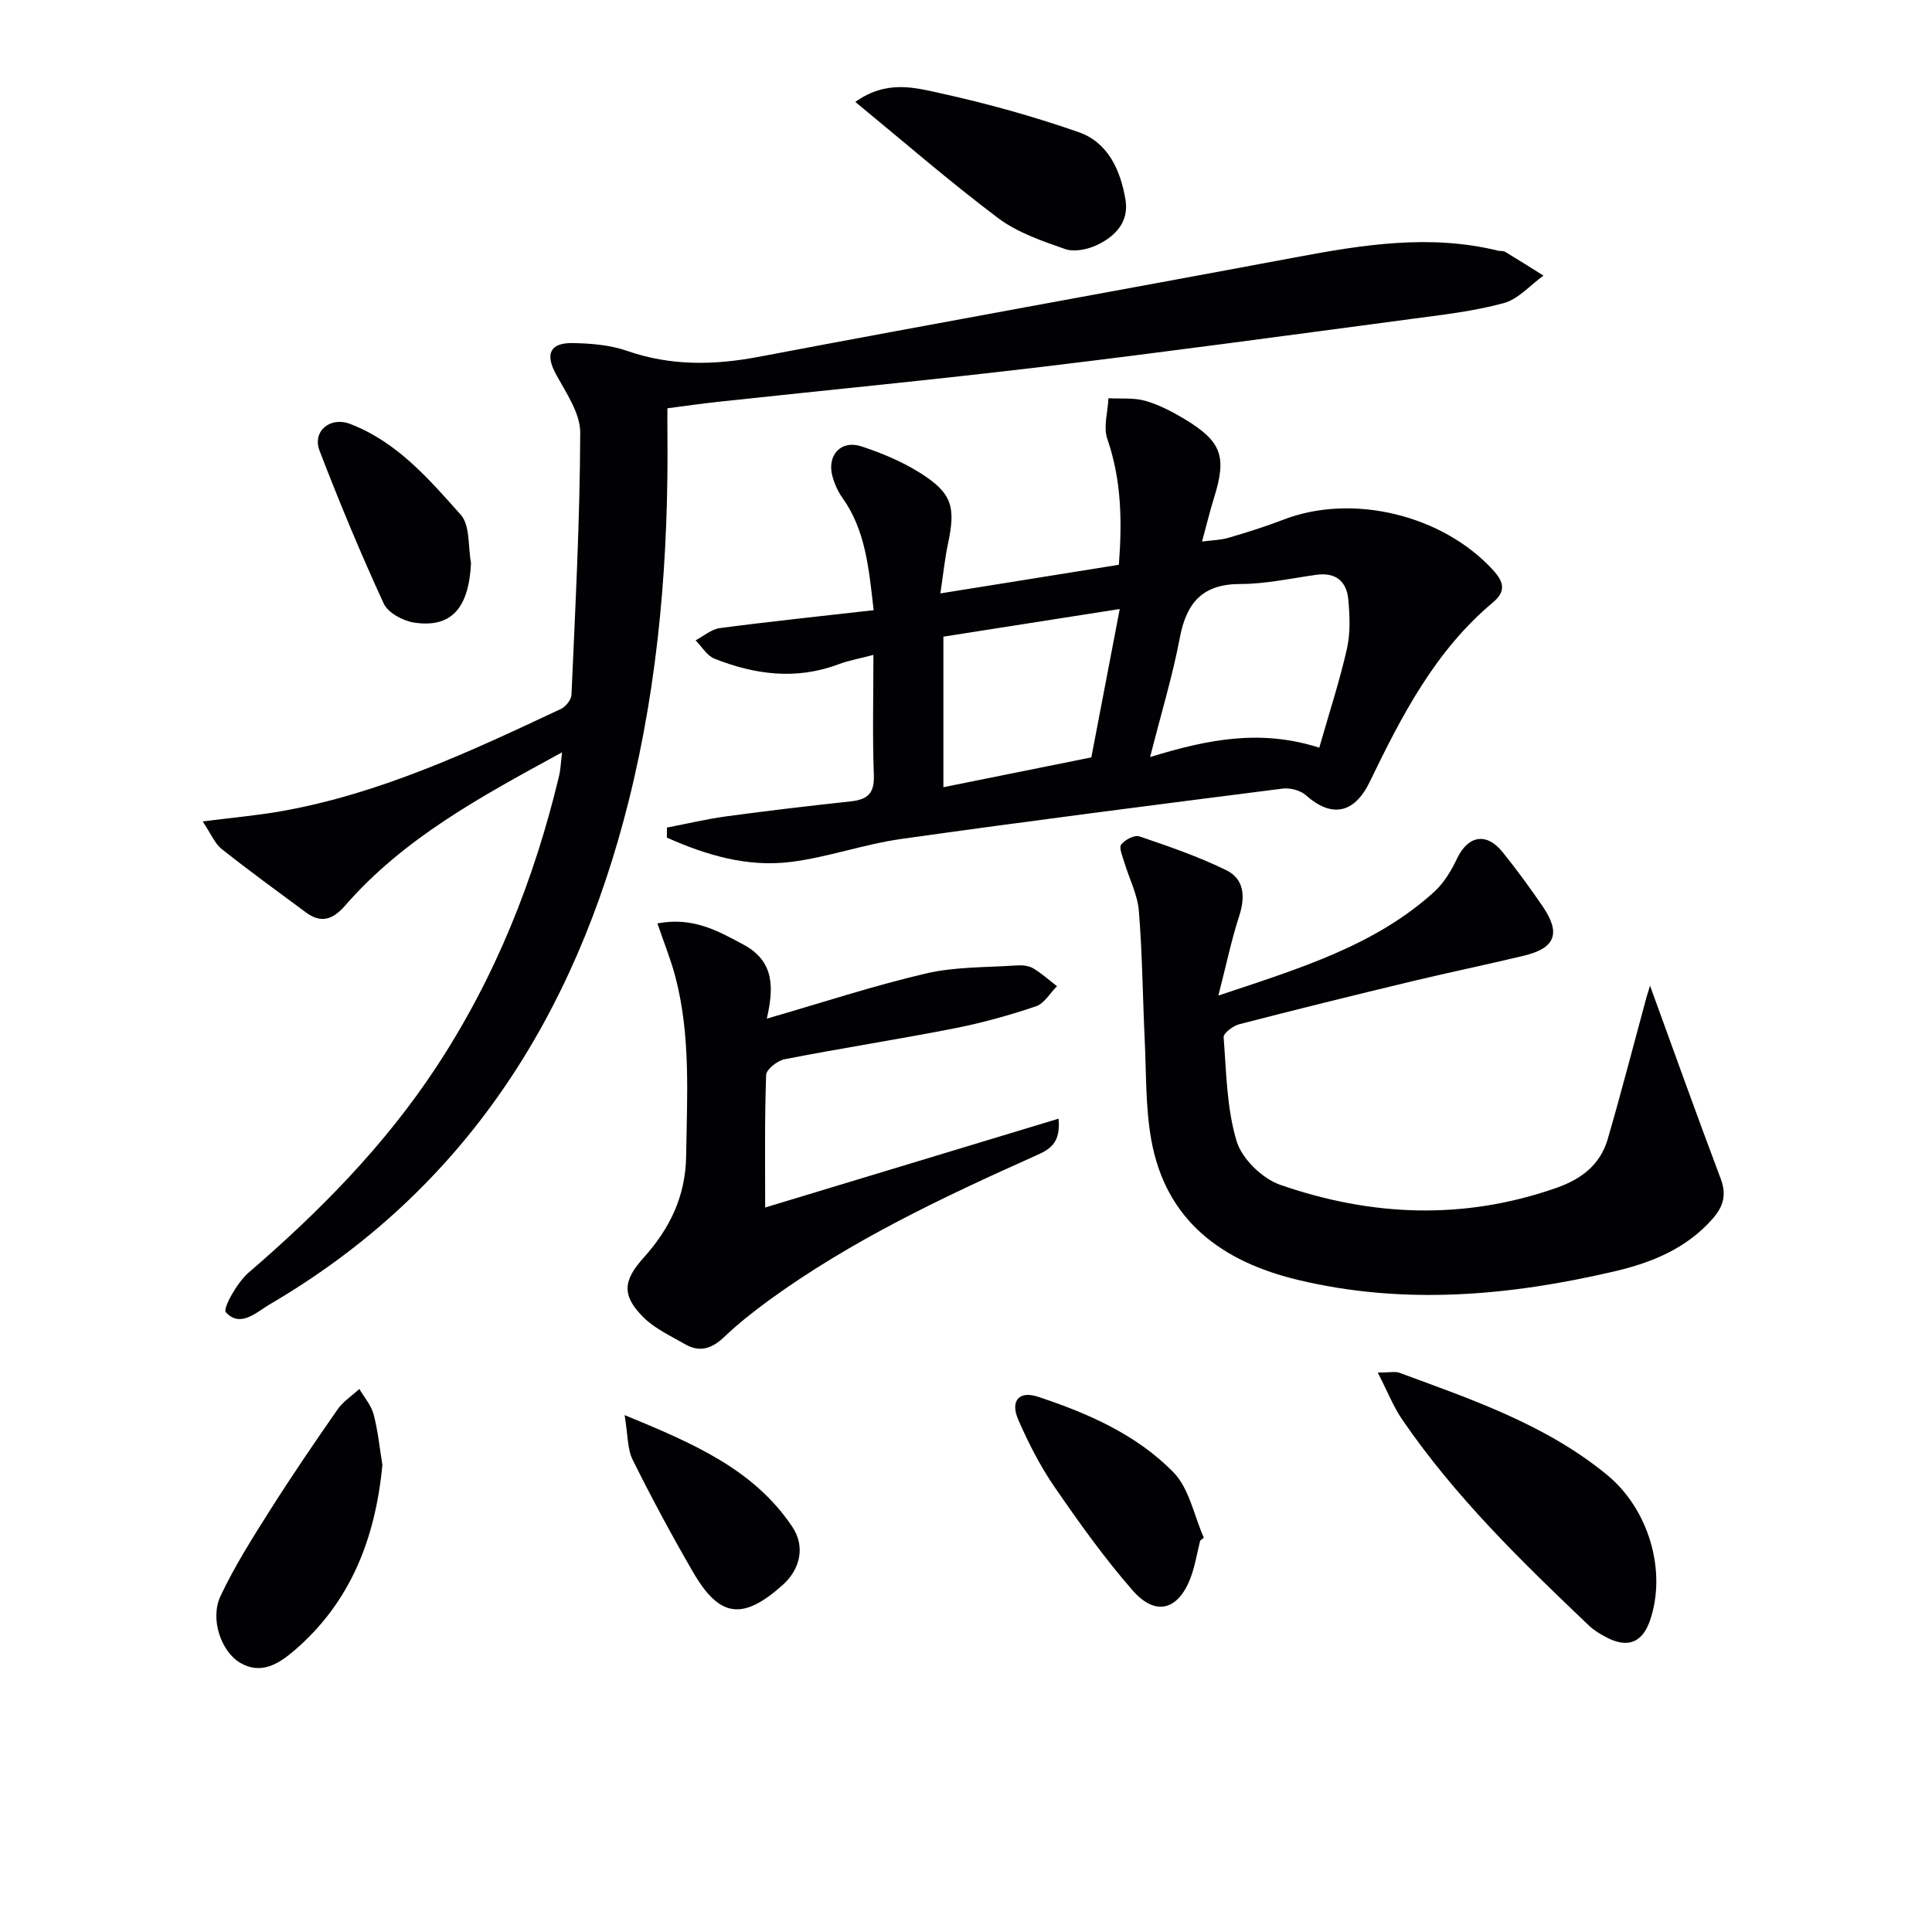 <svg enable-background="new 0 0 400 400" viewBox="0 0 400 400" xmlns="http://www.w3.org/2000/svg"><g fill="#010103"><path d="m116.37 155.76c-16.8 9.16-32.77 17.77-44.92 31.74-2.49 2.86-4.94 3.76-8.11 1.41-5.85-4.34-11.75-8.61-17.45-13.14-1.45-1.15-2.21-3.15-3.93-5.7 6.07-.78 11.24-1.23 16.34-2.13 20.51-3.64 39.18-12.4 57.83-21.16 1-.47 2.15-1.91 2.19-2.94.79-18.08 1.75-36.16 1.81-54.25.01-4.08-2.97-8.31-5.07-12.21-2.17-4.02-1.24-6.42 3.46-6.35 3.77.06 7.73.38 11.26 1.6 9.07 3.15 18.01 3.01 27.34 1.24 37-7.02 74.07-13.65 111.09-20.59 13.95-2.62 27.84-4.84 41.95-1.38.48.12 1.07 0 1.47.24 2.66 1.6 5.29 3.27 7.93 4.92-2.73 1.97-5.2 4.87-8.24 5.7-6.2 1.69-12.69 2.42-19.09 3.27-25.34 3.37-50.68 6.83-76.06 9.87-22.44 2.69-44.94 4.86-67.41 7.28-3.3.36-6.58.83-10.58 1.35 0 1.49-.02 3.07 0 4.66.28 25.86-1.73 51.49-8.02 76.66-11.12 44.46-33.97 80.59-74.31 104.2-2.78 1.63-6.08 4.94-9.09 1.64-.68-.75 2.31-6.13 4.66-8.16 14.71-12.67 28.21-26.34 38.94-42.65 12.2-18.55 20.27-38.81 25.41-60.31.29-1.26.33-2.6.6-4.81z"/><path d="m138.08 171.34c4.14-.79 8.25-1.78 12.42-2.34 8.55-1.16 17.12-2.16 25.69-3.09 3.36-.37 4.87-1.61 4.73-5.35-.3-8.11-.09-16.23-.09-24.97-2.86.76-5.13 1.15-7.25 1.95-8.74 3.28-17.29 2.15-25.66-1.17-1.56-.62-2.62-2.5-3.91-3.79 1.67-.88 3.27-2.31 5.03-2.54 10.48-1.38 20.99-2.47 31.84-3.71-1.01-8.88-1.72-16.58-6.45-23.24-.94-1.32-1.65-2.9-2.08-4.47-1.19-4.35 1.75-7.59 5.97-6.21s8.44 3.15 12.18 5.5c6.63 4.18 7.41 7 5.76 14.72-.65 3.04-.95 6.14-1.57 10.23 12.83-2.06 24.82-3.98 36.96-5.93.7-9.18.51-17.66-2.39-26.05-.86-2.49.11-5.6.23-8.43 2.54.14 5.21-.14 7.6.53 2.83.8 5.56 2.22 8.11 3.75 7.77 4.68 8.83 7.78 6.14 16.38-.84 2.68-1.49 5.42-2.47 9.01 2.13-.28 3.86-.3 5.46-.77 3.81-1.12 7.62-2.31 11.33-3.74 14.33-5.55 33.04-1.01 43.51 10.47 2.26 2.48 2.6 4.41-.08 6.65-11.95 10-18.89 23.47-25.5 37.14-3.19 6.6-7.9 7.51-13.21 2.78-1.14-1.02-3.27-1.57-4.82-1.38-26.35 3.36-52.7 6.72-79 10.43-7.7 1.09-15.18 3.8-22.88 4.76-8.99 1.12-17.51-1.43-25.61-5.04 0-.69 0-1.39.01-2.08zm135.06-16.54c2.04-7.16 4.21-13.75 5.73-20.49.74-3.29.59-6.87.27-10.27-.35-3.67-2.6-5.58-6.54-5.04-5.25.72-10.52 1.91-15.77 1.91-7.85-.01-11.18 3.85-12.56 11.13-1.49 7.87-3.84 15.58-6.15 24.7 12.09-3.72 22.92-5.81 35.02-1.94zm-41.31-28.71c-12.69 1.99-24.67 3.87-36.51 5.72v31.17c10.16-2.05 20.04-4.03 30.63-6.17 1.78-9.31 3.7-19.33 5.88-30.72z"/><path d="m341.62 204.07c4.74 13.01 9.57 26.55 14.64 39.99 1.25 3.3.52 5.75-1.62 8.2-5.4 6.2-12.61 9.14-20.3 10.94-21.73 5.09-43.63 7.06-65.61 1.79-15.67-3.75-27.4-12.21-30.39-29.11-1.18-6.67-1.01-13.58-1.33-20.38-.43-8.97-.49-17.97-1.22-26.91-.29-3.45-2.04-6.77-3.05-10.17-.36-1.2-1.11-2.93-.6-3.58.77-.99 2.75-2.02 3.75-1.68 6.08 2.07 12.2 4.17 17.95 6.98 3.81 1.85 4.01 5.54 2.71 9.55-1.6 4.92-2.65 10.01-4.3 16.43 16.97-5.67 32.39-10.33 44.68-21.47 2.02-1.84 3.56-4.41 4.75-6.92 2.25-4.73 6.05-5.47 9.4-1.33 2.92 3.61 5.66 7.38 8.29 11.22 3.84 5.6 2.67 8.68-3.87 10.25-7.72 1.85-15.5 3.46-23.22 5.31-11.94 2.87-23.86 5.81-35.75 8.89-1.26.33-3.25 1.85-3.19 2.68.56 7.23.63 14.69 2.69 21.52 1.11 3.66 5.31 7.74 9.02 9.03 18.84 6.55 37.96 7.36 57.12.66 5.28-1.84 9.15-4.82 10.7-10.15 2.82-9.7 5.34-19.49 7.99-29.24.36-1.23.74-2.45.76-2.5z"/><path d="m158.42 250c19.41-5.88 39.79-12.05 60.74-18.39.52 5.31-2.08 6.47-4.85 7.71-19.14 8.57-38.1 17.51-55.15 29.92-3.22 2.35-6.37 4.85-9.25 7.59-2.51 2.39-5.05 3.23-8.07 1.48-2.98-1.72-6.28-3.23-8.66-5.61-4.52-4.53-4.16-7.59.07-12.3 5.37-5.97 8.69-12.64 8.81-21.07.18-12.46.97-24.91-2.24-37.13-.94-3.57-2.35-7.01-3.71-11.02 7.4-1.39 12.51 1.55 17.8 4.38 6.62 3.54 6.23 9.24 4.85 15.34 11.35-3.28 22.05-6.81 32.98-9.36 6.06-1.41 12.5-1.23 18.78-1.66 1.12-.08 2.46.05 3.39.6 1.76 1.04 3.3 2.45 4.93 3.7-1.44 1.43-2.64 3.59-4.36 4.17-5.49 1.85-11.11 3.42-16.79 4.54-11.73 2.3-23.54 4.13-35.27 6.42-1.48.29-3.76 2.09-3.8 3.25-.33 9.26-.2 18.54-.2 27.44z"/><path d="m285.25 284.17c2.6 0 3.63-.26 4.45.04 15.08 5.56 30.35 10.73 43.05 21.17 8.54 7.02 12.41 19.83 8.86 30.13-1.57 4.54-4.55 5.77-8.89 3.55-1.32-.68-2.65-1.47-3.72-2.48-13.95-13.27-27.75-26.69-38.69-42.68-1.8-2.62-2.98-5.67-5.06-9.73z"/><path d="m79.17 303.31c-1.46 15.27-6.6 28.42-18.21 38.39-3.14 2.69-6.86 5.16-11.26 2.55-3.92-2.32-6.27-9.07-4.05-13.79 2.94-6.25 6.69-12.15 10.4-18.01 4.43-6.99 9.1-13.84 13.83-20.63 1.16-1.66 2.99-2.84 4.52-4.25 1.02 1.75 2.47 3.39 2.96 5.28.92 3.52 1.27 7.17 1.81 10.46z"/><path d="m177.08 21.1c6.45-4.59 12.26-2.98 17.57-1.81 9.69 2.13 19.31 4.8 28.67 8.07 6.12 2.13 8.69 7.92 9.7 14.01.77 4.6-2.16 7.61-5.95 9.38-1.93.91-4.67 1.47-6.56.81-4.81-1.68-9.89-3.42-13.89-6.43-10.02-7.54-19.51-15.79-29.54-24.03z"/><path d="m248.48 318.98c-.64 2.54-1.05 5.17-1.96 7.62-2.54 6.78-7.26 8.12-12 2.7-5.88-6.72-11.1-14.05-16.17-21.41-2.98-4.33-5.41-9.1-7.52-13.93-1.72-3.93.15-6.09 4.1-4.77 10.3 3.41 20.35 7.81 27.99 15.6 3.3 3.36 4.28 8.98 6.32 13.58-.26.2-.51.41-.76.61z"/><path d="m97.52 116.58c-.45 9.36-4.1 13.51-11.85 12.31-2.28-.36-5.35-2.03-6.23-3.94-4.78-10.39-9.18-20.96-13.28-31.64-1.54-4.01 2.17-7.13 6.33-5.54 9.68 3.7 16.31 11.4 22.9 18.8 1.97 2.21 1.49 6.61 2.13 10.01z"/><path d="m129.32 292.98c14.24 5.87 26.7 11.18 34.72 23.13 2.71 4.04 1.68 8.78-2.02 12.07-8.26 7.35-13.05 6.76-18.54-2.71-4.41-7.6-8.58-15.36-12.49-23.23-1.13-2.26-.98-5.16-1.67-9.26z"/></g></svg>
